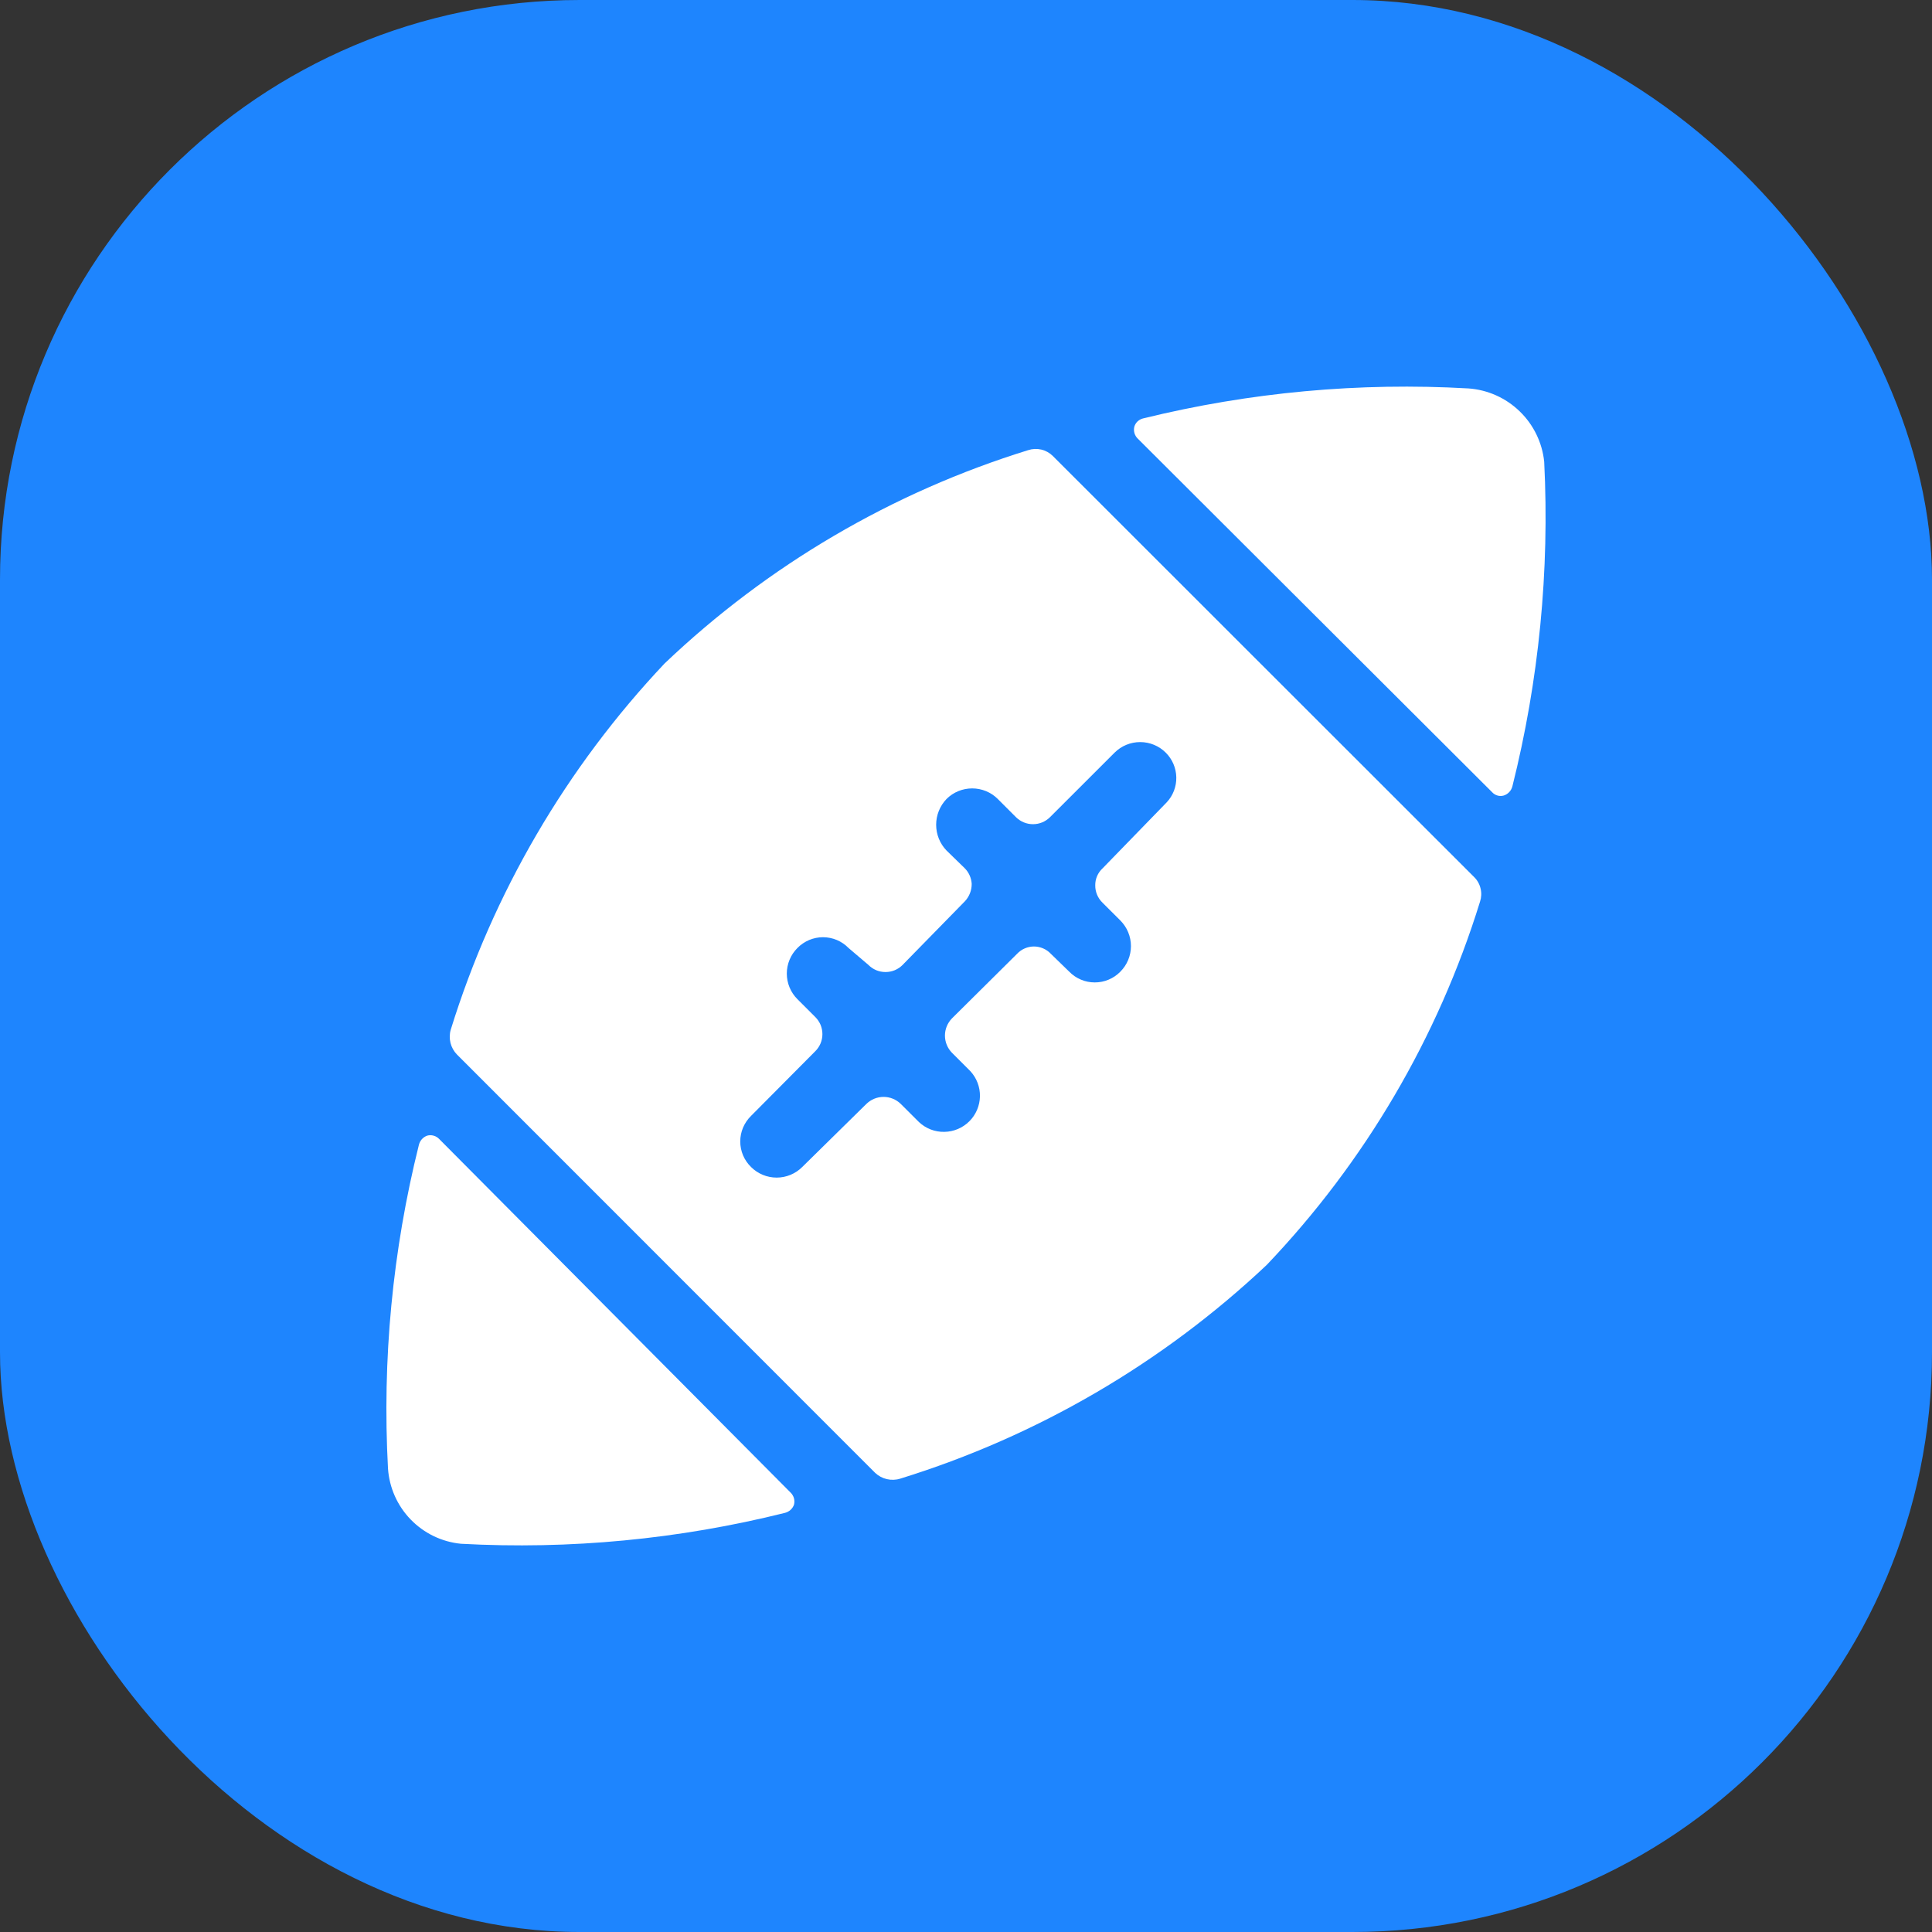 <svg width="40" height="40" viewBox="0 0 40 40" fill="none" xmlns="http://www.w3.org/2000/svg">
<rect x="0" y="0" width="40" height="40" fill="#333333" stroke="none"/>
<rect width="40" height="40" rx="12" fill="#1E85FE"/>
<path d="M21.797 9.44C21.731 9.375 21.649 9.329 21.559 9.308C21.469 9.287 21.375 9.291 21.287 9.32C18.471 10.191 15.895 11.703 13.761 13.735C11.725 15.891 10.211 18.484 9.333 21.316C9.306 21.406 9.305 21.502 9.327 21.593C9.35 21.684 9.397 21.768 9.463 21.835L18.119 30.494C18.187 30.558 18.271 30.603 18.362 30.624C18.453 30.645 18.549 30.642 18.638 30.614C21.472 29.737 24.067 28.224 26.225 26.19C28.259 24.057 29.771 21.483 30.642 18.669C30.671 18.581 30.676 18.487 30.654 18.397C30.633 18.307 30.588 18.225 30.522 18.16L21.797 9.44ZM24.156 16.611L22.826 17.98C22.778 18.024 22.74 18.078 22.714 18.139C22.688 18.199 22.675 18.264 22.676 18.329C22.675 18.396 22.688 18.463 22.714 18.525C22.74 18.587 22.778 18.642 22.826 18.689L23.196 19.058C23.336 19.199 23.415 19.389 23.415 19.588C23.415 19.786 23.336 19.977 23.196 20.117C23.127 20.188 23.045 20.244 22.954 20.282C22.863 20.321 22.765 20.34 22.666 20.34C22.567 20.34 22.47 20.321 22.379 20.282C22.288 20.244 22.206 20.188 22.137 20.117L21.757 19.748C21.712 19.7 21.658 19.662 21.598 19.636C21.537 19.61 21.473 19.596 21.407 19.596C21.341 19.596 21.276 19.61 21.216 19.636C21.156 19.662 21.102 19.7 21.057 19.748L19.708 21.086C19.616 21.181 19.564 21.308 19.564 21.441C19.564 21.573 19.616 21.7 19.708 21.795L20.088 22.175C20.22 22.317 20.292 22.504 20.289 22.698C20.285 22.892 20.207 23.078 20.069 23.215C19.932 23.352 19.747 23.431 19.552 23.434C19.358 23.438 19.17 23.366 19.028 23.233L18.648 22.854C18.553 22.762 18.426 22.71 18.294 22.71C18.161 22.71 18.034 22.762 17.939 22.854L16.609 24.162C16.469 24.302 16.278 24.381 16.08 24.381C15.881 24.381 15.69 24.302 15.55 24.162C15.479 24.093 15.423 24.011 15.384 23.92C15.346 23.829 15.326 23.731 15.326 23.633C15.326 23.534 15.346 23.436 15.384 23.346C15.423 23.255 15.479 23.172 15.55 23.103L16.879 21.765C16.926 21.719 16.963 21.663 16.989 21.602C17.014 21.542 17.027 21.476 17.027 21.41C17.027 21.345 17.014 21.279 16.989 21.218C16.963 21.158 16.926 21.102 16.879 21.056L16.509 20.686C16.369 20.546 16.29 20.355 16.29 20.157C16.29 19.959 16.369 19.768 16.509 19.628C16.578 19.557 16.661 19.501 16.752 19.462C16.843 19.424 16.94 19.404 17.039 19.404C17.138 19.404 17.236 19.424 17.327 19.462C17.418 19.501 17.5 19.557 17.569 19.628L17.979 19.977C18.025 20.024 18.08 20.061 18.141 20.087C18.202 20.112 18.267 20.125 18.334 20.125C18.399 20.125 18.465 20.112 18.526 20.087C18.587 20.061 18.642 20.024 18.688 19.977L19.978 18.659C20.069 18.561 20.119 18.433 20.118 18.299C20.111 18.18 20.061 18.066 19.978 17.98L19.598 17.61C19.459 17.467 19.382 17.275 19.382 17.076C19.382 16.877 19.459 16.685 19.598 16.541C19.738 16.401 19.929 16.323 20.128 16.323C20.326 16.323 20.517 16.401 20.657 16.541L21.037 16.921C21.131 17.013 21.256 17.064 21.387 17.064C21.518 17.064 21.643 17.013 21.737 16.921L23.076 15.583C23.217 15.442 23.407 15.364 23.606 15.364C23.805 15.364 23.995 15.442 24.136 15.583C24.272 15.718 24.35 15.901 24.354 16.093C24.358 16.285 24.287 16.471 24.156 16.611Z" fill="white"/>
<path d="M9.093 23.582C9.062 23.549 9.022 23.525 8.978 23.513C8.934 23.5 8.887 23.5 8.843 23.513C8.801 23.528 8.764 23.553 8.734 23.586C8.705 23.619 8.684 23.659 8.673 23.702C8.126 25.892 7.911 28.151 8.033 30.404C8.06 30.8 8.226 31.174 8.502 31.459C8.779 31.745 9.147 31.923 9.543 31.962C11.798 32.085 14.058 31.869 16.249 31.323C16.293 31.312 16.332 31.291 16.366 31.262C16.399 31.232 16.424 31.195 16.439 31.153C16.45 31.109 16.45 31.063 16.438 31.019C16.425 30.975 16.402 30.935 16.369 30.903L9.093 23.582Z" fill="white"/>
<path d="M31.971 9.56C31.93 9.163 31.75 8.793 31.463 8.516C31.176 8.238 30.801 8.07 30.402 8.042C28.142 7.912 25.874 8.121 23.675 8.661C23.632 8.67 23.591 8.69 23.557 8.72C23.524 8.75 23.499 8.788 23.486 8.831C23.474 8.875 23.475 8.921 23.487 8.965C23.499 9.009 23.523 9.049 23.556 9.081L30.892 16.401C30.922 16.434 30.96 16.458 31.002 16.47C31.044 16.483 31.089 16.483 31.132 16.471C31.175 16.458 31.215 16.433 31.246 16.4C31.278 16.367 31.3 16.326 31.312 16.282C31.862 14.086 32.084 11.821 31.971 9.56Z" fill="white"/>
</svg>
